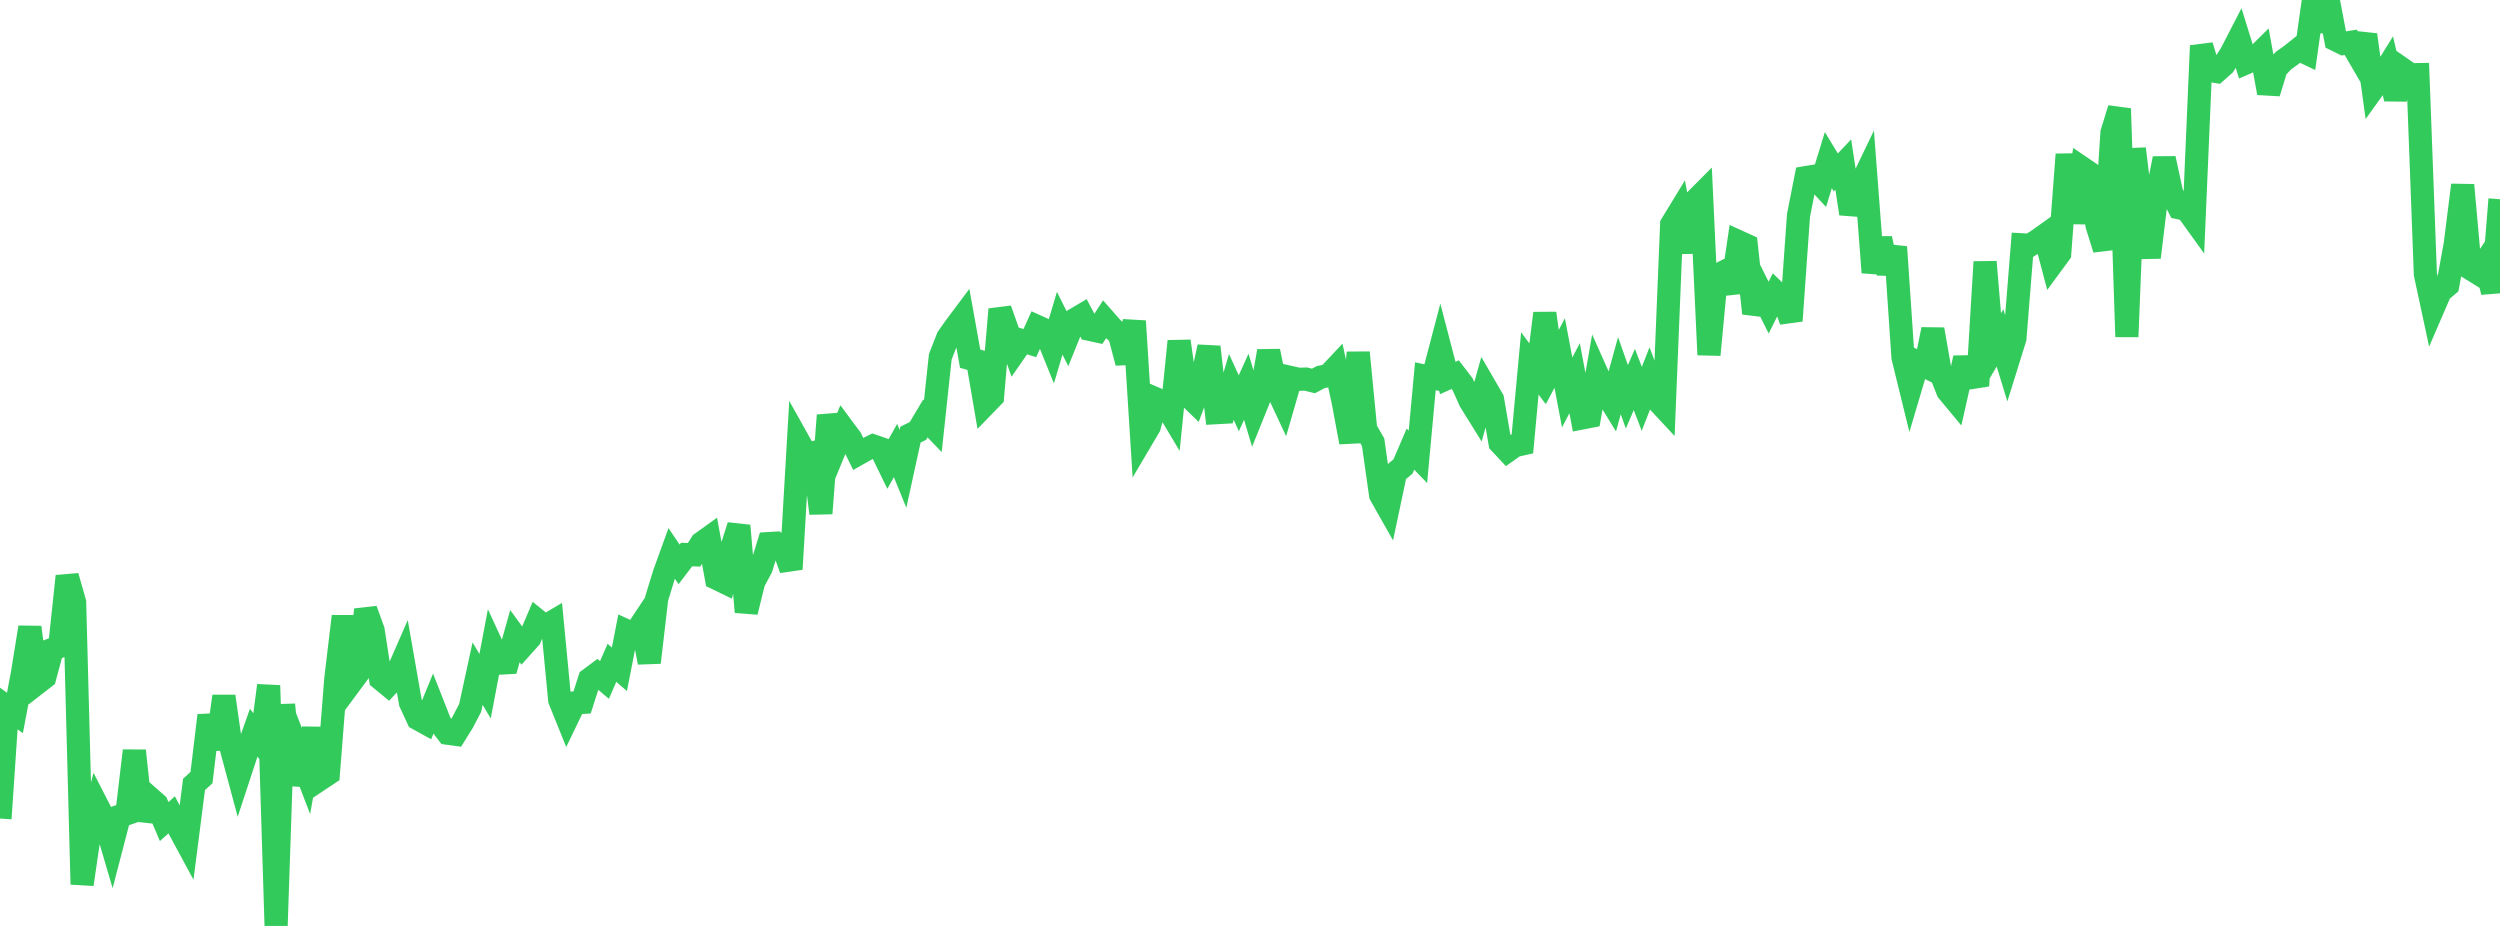 <?xml version="1.0" standalone="no"?>
<!DOCTYPE svg PUBLIC "-//W3C//DTD SVG 1.1//EN" "http://www.w3.org/Graphics/SVG/1.1/DTD/svg11.dtd">

<svg width="135" height="50" viewBox="0 0 135 50" preserveAspectRatio="none" 
  xmlns="http://www.w3.org/2000/svg"
  xmlns:xlink="http://www.w3.org/1999/xlink">


<polyline points="0.0, 44.201 0.403, 38.205 0.806, 38.502 1.209, 36.379 1.612, 33.876 2.015, 36.884 2.418, 36.571 2.821, 35.069 3.224, 34.91 3.627, 31.115 4.03, 32.527 4.433, 47.756 4.836, 44.999 5.239, 43.471 5.642, 44.258 6.045, 45.625 6.448, 44.078 6.851, 43.94 7.254, 40.54 7.657, 44.277 8.06, 43.064 8.463, 43.42 8.866, 44.365 9.269, 44 9.672, 44.754 10.075, 45.5 10.478, 42.357 10.881, 41.991 11.284, 38.634 11.687, 40.442 12.09, 37.6 12.493, 40.421 12.896, 41.922 13.299, 40.697 13.701, 39.567 14.104, 40.092 14.507, 37.017 14.91, 50.0 15.313, 38.049 15.716, 42.362 16.119, 40.585 16.522, 41.632 16.925, 39.335 17.328, 42.046 17.731, 41.779 18.134, 36.647 18.537, 33.282 18.94, 36.881 19.343, 36.337 19.746, 32.928 20.149, 34.039 20.552, 36.655 20.955, 36.986 21.358, 36.556 21.761, 35.636 22.164, 37.942 22.567, 38.812 22.97, 39.035 23.373, 38.05 23.776, 39.075 24.179, 39.594 24.582, 39.649 24.985, 39.003 25.388, 38.228 25.791, 36.376 26.194, 37.056 26.597, 34.934 27.0, 35.808 27.403, 35.786 27.806, 34.351 28.209, 34.902 28.612, 34.452 29.015, 33.505 29.418, 33.832 29.821, 33.594 30.224, 37.795 30.627, 38.795 31.03, 37.96 31.433, 37.932 31.836, 36.677 32.239, 36.377 32.642, 36.717 33.045, 35.793 33.448, 36.14 33.851, 34.079 34.254, 34.265 34.657, 33.658 35.06, 35.773 35.463, 32.31 35.866, 30.997 36.269, 29.883 36.672, 30.476 37.075, 29.946 37.478, 29.96 37.881, 29.328 38.284, 29.039 38.687, 31.23 39.09, 31.425 39.493, 29.66 39.896, 28.388 40.299, 33.045 40.701, 31.419 41.104, 30.667 41.507, 29.354 41.91, 29.33 42.313, 29.614 42.716, 30.733 43.119, 23.821 43.522, 24.541 43.925, 24.446 44.328, 27.723 44.731, 22.428 45.134, 24.124 45.537, 23.143 45.94, 23.686 46.343, 24.509 46.746, 24.282 47.149, 24.081 47.552, 24.219 47.955, 25.047 48.358, 24.327 48.761, 25.317 49.164, 23.47 49.567, 23.273 49.97, 22.597 50.373, 23.015 50.776, 19.266 51.179, 18.233 51.582, 17.662 51.985, 17.124 52.388, 19.368 52.791, 19.484 53.194, 21.841 53.597, 21.426 54.0, 16.706 54.403, 17.845 54.806, 18.984 55.209, 18.403 55.612, 18.527 56.015, 17.636 56.418, 17.817 56.821, 18.814 57.224, 17.455 57.627, 18.259 58.03, 17.263 58.433, 17.025 58.836, 17.783 59.239, 17.871 59.642, 17.251 60.045, 17.709 60.448, 18.064 60.851, 19.586 61.254, 17.339 61.657, 23.715 62.06, 23.033 62.463, 21.558 62.866, 21.732 63.269, 22.407 63.672, 18.425 64.075, 21.281 64.478, 21.67 64.881, 20.586 65.284, 18.734 65.687, 22.284 66.09, 22.262 66.493, 20.896 66.896, 21.777 67.299, 20.885 67.701, 22.234 68.104, 21.234 68.507, 18.963 68.91, 20.922 69.313, 21.783 69.716, 20.39 70.119, 20.482 70.522, 20.47 70.925, 20.572 71.328, 20.36 71.731, 20.282 72.134, 19.853 72.537, 21.725 72.94, 23.882 73.343, 19.037 73.746, 23.182 74.149, 23.882 74.552, 26.724 74.955, 27.436 75.358, 25.526 75.761, 25.192 76.164, 24.253 76.567, 24.67 76.97, 20.319 77.373, 20.402 77.776, 18.866 78.179, 20.413 78.582, 20.231 78.985, 20.759 79.388, 21.657 79.791, 22.306 80.194, 20.871 80.597, 21.565 81.0, 23.914 81.403, 24.346 81.806, 24.062 82.209, 23.972 82.612, 19.625 83.015, 20.167 83.418, 16.918 83.821, 19.828 84.224, 19.062 84.627, 21.193 85.03, 20.42 85.433, 22.568 85.836, 22.49 86.239, 20.184 86.642, 21.088 87.045, 21.746 87.448, 20.288 87.851, 21.428 88.254, 20.492 88.657, 21.536 89.06, 20.505 89.463, 21.589 89.866, 22.022 90.269, 12.117 90.672, 11.457 91.075, 13.613 91.478, 10.9 91.881, 10.495 92.284, 19.159 92.687, 14.885 93.09, 14.685 93.493, 15.783 93.896, 13.06 94.299, 13.243 94.701, 16.919 95.104, 15.807 95.507, 16.611 95.91, 15.801 96.313, 16.19 96.716, 17.322 97.119, 11.628 97.522, 9.591 97.925, 9.524 98.328, 9.958 98.731, 8.646 99.134, 9.31 99.537, 8.884 99.94, 11.539 100.343, 10.259 100.746, 9.42 101.149, 14.713 101.552, 12.884 101.955, 14.748 102.358, 13.337 102.761, 19.295 103.164, 20.937 103.567, 19.577 103.97, 19.779 104.373, 17.788 104.776, 20.102 105.179, 21.115 105.582, 21.6 105.985, 19.811 106.388, 19.804 106.791, 20.832 107.194, 14.143 107.597, 18.935 108.0, 18.246 108.403, 19.561 108.806, 18.268 109.209, 13.221 109.612, 13.244 110.015, 12.996 110.418, 12.708 110.821, 14.232 111.224, 13.684 111.627, 8.339 112.03, 12.036 112.433, 9.07 112.836, 9.344 113.239, 12.162 113.642, 13.454 114.045, 7.167 114.448, 5.868 114.851, 18.186 115.254, 8.033 115.657, 11.368 116.06, 13.898 116.463, 10.573 116.866, 8.56 117.269, 10.426 117.672, 11.22 118.075, 11.302 118.478, 11.861 118.881, 2.469 119.284, 3.796 119.687, 3.863 120.09, 3.506 120.493, 2.87 120.896, 2.088 121.299, 3.388 121.701, 3.213 122.104, 2.813 122.507, 5.02 122.91, 3.694 123.313, 3.268 123.716, 2.981 124.119, 2.659 124.522, 2.851 124.925, 0.0 125.328, 1.654 125.731, 0.032 126.134, 2.15 126.537, 2.349 126.94, 2.285 127.343, 2.98 127.746, 1.882 128.149, 4.794 128.552, 4.234 128.955, 3.583 129.358, 5.338 129.761, 3.753 130.164, 4.033 130.567, 4.028 130.97, 14.804 131.373, 16.678 131.776, 15.744 132.179, 15.402 132.582, 13.193 132.985, 9.994 133.388, 14.493 133.791, 14.743 134.194, 14.148 134.597, 15.772 135.0, 10.76" fill="none" stroke="#32ca5b" stroke-width="1.25"/>

</svg>